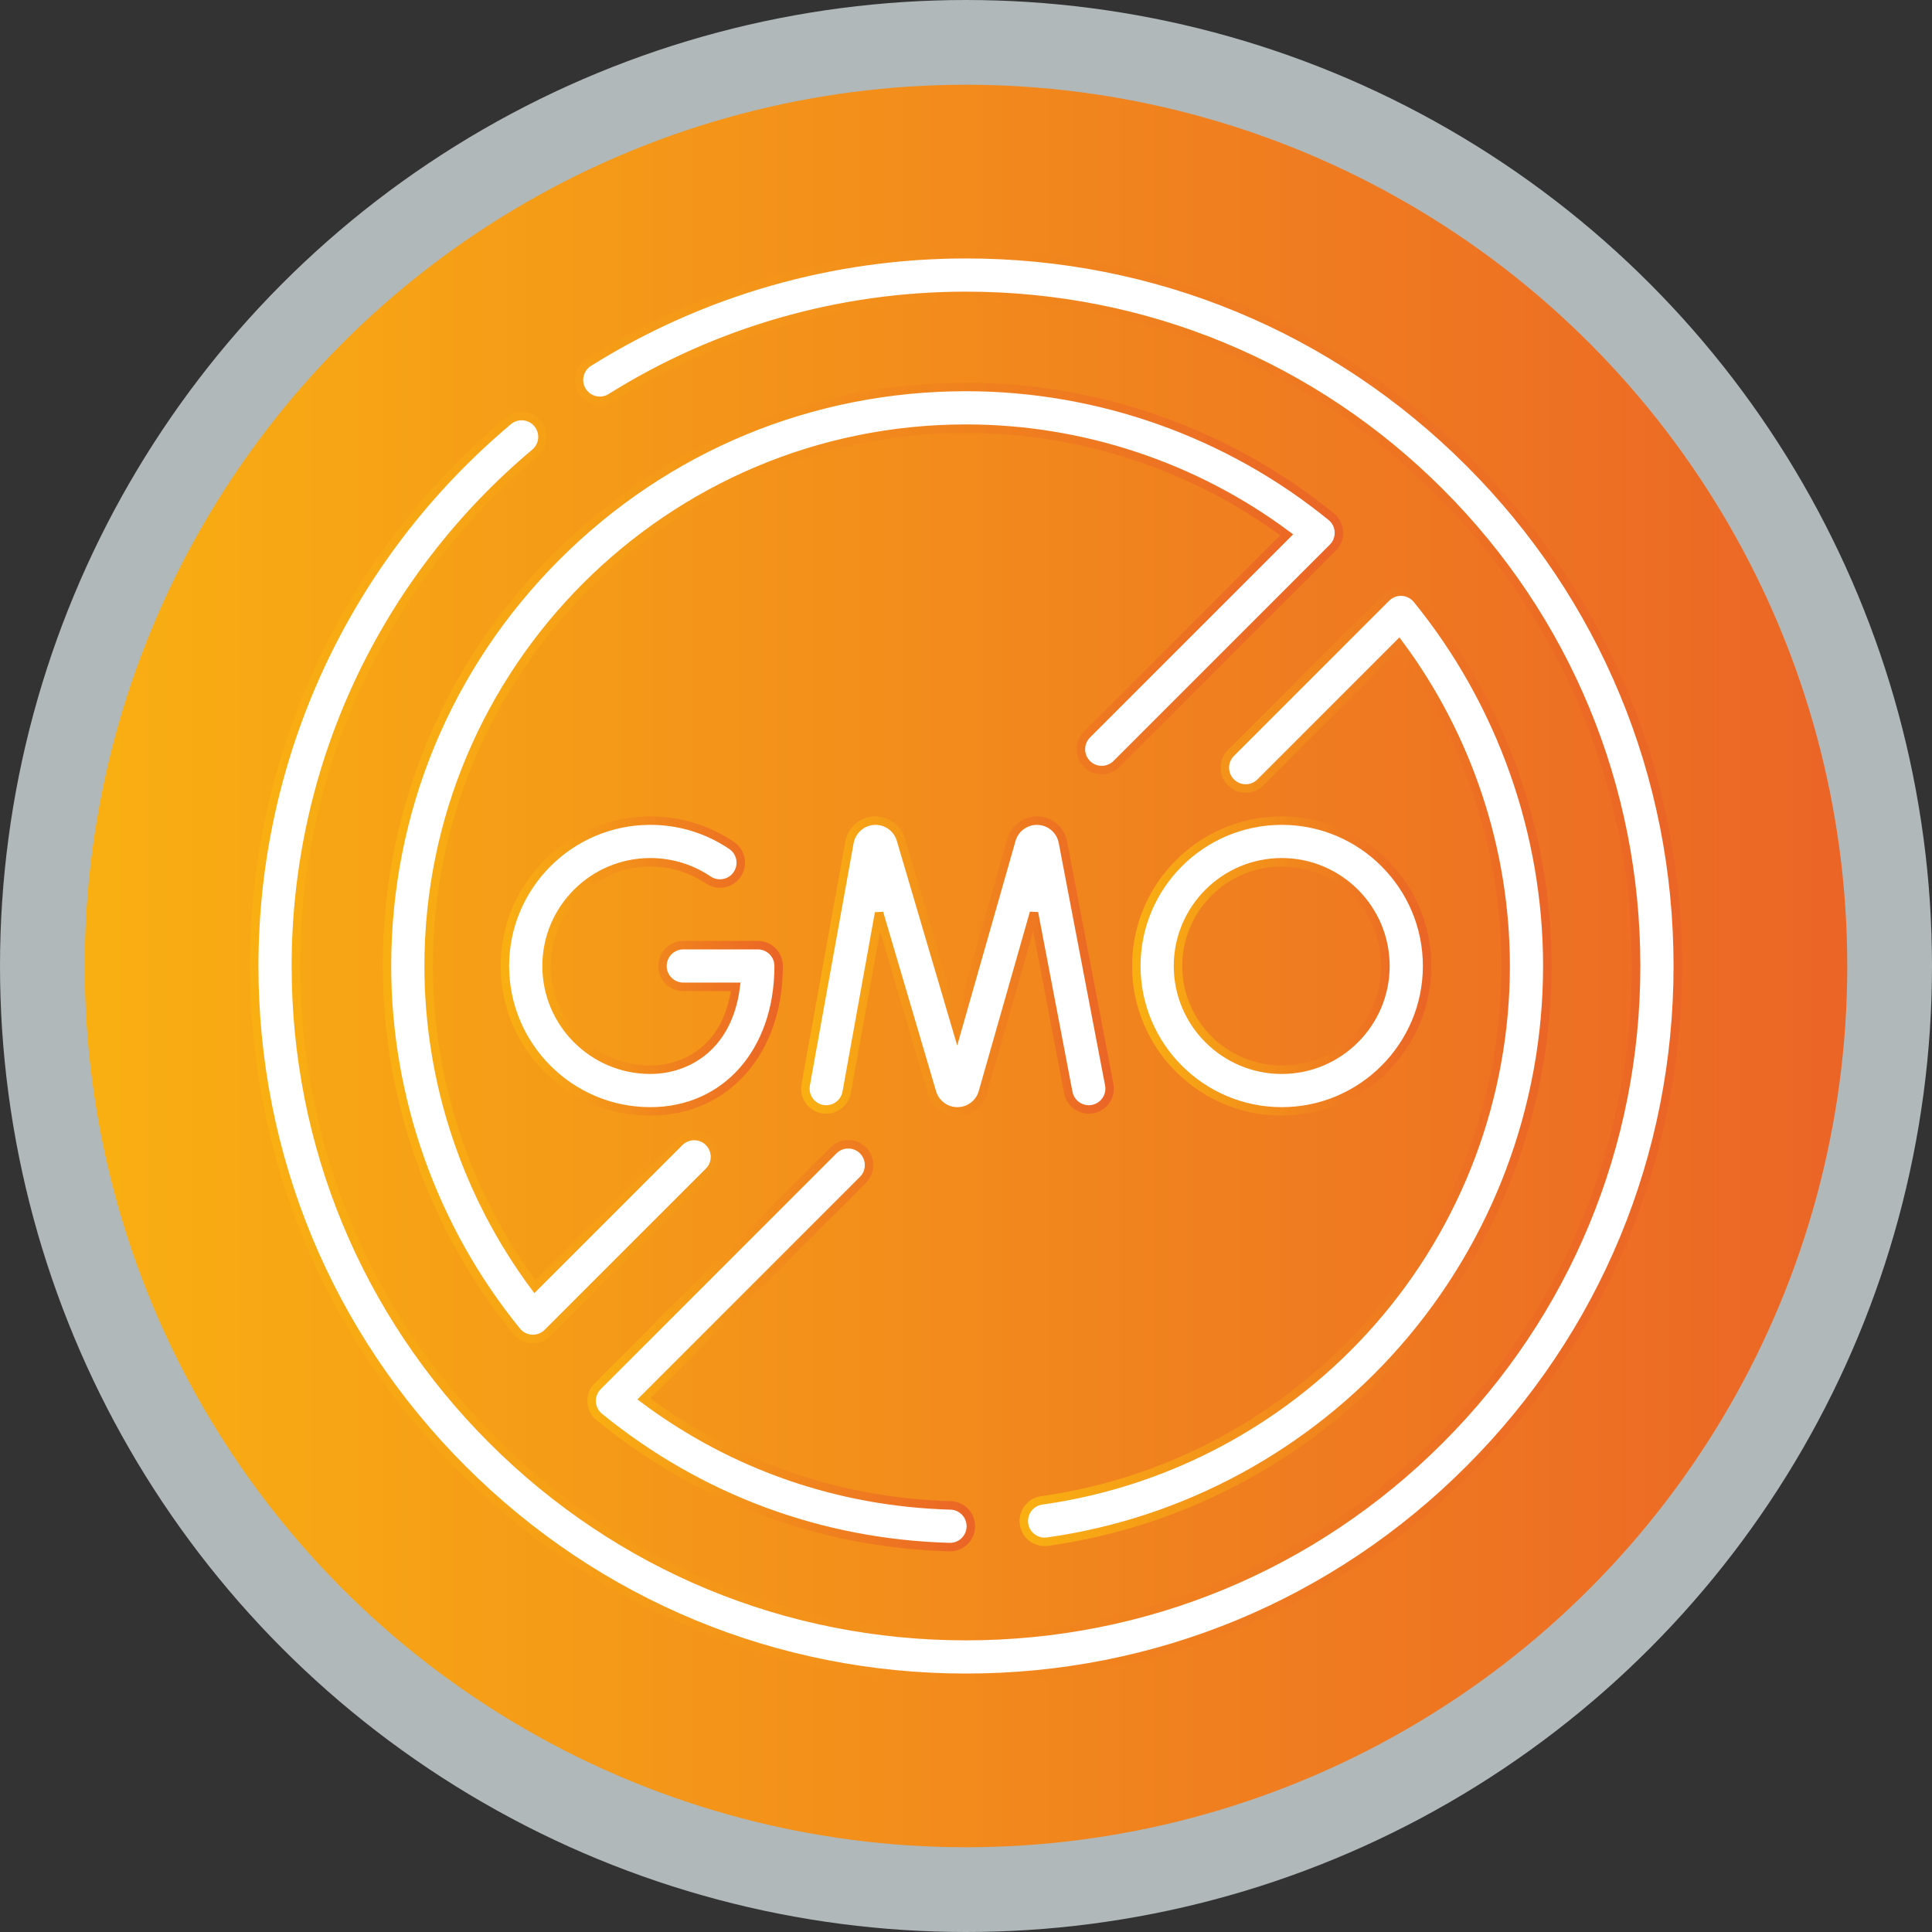 <svg xmlns="http://www.w3.org/2000/svg" fill="none" viewBox="0 0 114 114" height="114" width="114">
<rect x="0" y="0" width="114" height="114" fill="#333333" stroke="none"/>
<circle stroke-width="5" stroke="#B1B8B9" fill="url(#paint0_linear_65_432)" r="54.5" cy="57" cx="57"></circle>
<path stroke-width="0.5" stroke="url(#paint1_linear_65_432)" fill="white" d="M34.91 82.724C34.928 83.071 35.092 83.395 35.362 83.614C41.264 88.42 48.408 91.074 56.021 91.287C56.033 91.287 56.045 91.288 56.056 91.288C56.719 91.288 57.266 90.76 57.285 90.093C57.304 89.414 56.769 88.848 56.09 88.829C49.48 88.644 43.252 86.477 37.991 82.547L50.92 69.618C51.4 69.138 51.4 68.36 50.92 67.879C50.44 67.4 49.661 67.4 49.181 67.879L35.269 81.791C35.023 82.038 34.893 82.376 34.91 82.724Z"></path>
<path stroke-width="0.5" stroke="url(#paint2_linear_65_432)" fill="white" d="M78.553 30.49C72.49 25.552 64.835 22.834 57 22.834C47.873 22.834 39.293 26.387 32.84 32.84C26.387 39.293 22.834 47.873 22.834 57C22.834 64.835 25.552 72.49 30.49 78.553C30.709 78.823 31.033 78.987 31.381 79.005C31.401 79.006 31.422 79.006 31.443 79.006C31.768 79.006 32.081 78.877 32.312 78.646L41.829 69.13C42.309 68.649 42.309 67.871 41.829 67.391C41.349 66.911 40.57 66.911 40.09 67.391L31.558 75.923C27.509 70.481 25.293 63.815 25.293 57C25.293 39.516 39.516 25.293 57 25.293C63.815 25.293 70.481 27.509 75.923 31.558L64.14 43.341C63.66 43.821 63.66 44.599 64.14 45.08C64.62 45.559 65.399 45.559 65.879 45.08L78.646 32.312C78.892 32.066 79.022 31.728 79.004 31.38C78.987 31.033 78.823 30.709 78.553 30.49Z"></path>
<path stroke-width="0.5" stroke="url(#paint3_linear_65_432)" fill="white" d="M86.698 27.302C78.766 19.369 68.219 15 57 15C49.1 15 41.403 17.205 34.74 21.378C34.164 21.738 33.99 22.497 34.35 23.072C34.711 23.648 35.469 23.823 36.045 23.462C42.316 19.535 49.562 17.459 57 17.459C67.562 17.459 77.491 21.572 84.96 29.041C92.428 36.509 96.541 46.438 96.541 57C96.541 67.562 92.428 77.491 84.96 84.96C77.491 92.428 67.562 96.541 57 96.541C46.438 96.541 36.509 92.428 29.04 84.96C21.572 77.491 17.459 67.562 17.459 57C17.459 45.296 22.602 34.259 31.57 26.72C32.09 26.283 32.157 25.507 31.72 24.987C31.283 24.468 30.508 24.401 29.988 24.837C20.463 32.845 15 44.568 15 57C15 68.219 19.369 78.766 27.302 86.698C35.234 94.631 45.781 99 57 99C68.219 99 78.766 94.631 86.698 86.698C94.631 78.766 99 68.219 99 57C99 45.781 94.631 35.234 86.698 27.302Z"></path>
<path stroke-width="0.5" stroke="url(#paint4_linear_65_432)" fill="white" d="M61.638 90.979C61.695 90.979 61.753 90.975 61.811 90.967C69.923 89.828 77.38 85.791 82.806 79.599C88.284 73.348 91.301 65.322 91.301 57.001C91.301 49.134 88.572 41.45 83.615 35.363C83.395 35.093 83.072 34.929 82.724 34.911C82.377 34.892 82.038 35.024 81.792 35.27L72.635 44.427C72.154 44.907 72.154 45.686 72.635 46.166C73.115 46.646 73.893 46.646 74.373 46.166L82.547 37.992C86.616 43.458 88.843 50.155 88.843 57.001C88.843 64.726 86.042 72.176 80.957 77.978C75.919 83.727 68.998 87.475 61.469 88.532C60.797 88.626 60.328 89.248 60.422 89.92C60.508 90.535 61.035 90.979 61.638 90.979Z"></path>
<path stroke-width="0.5" stroke="url(#paint5_linear_65_432)" fill="white" d="M57.977 64.499C57.982 64.485 57.986 64.471 57.99 64.457L61.011 53.862L63.037 64.466C63.165 65.132 63.809 65.571 64.475 65.442C65.143 65.315 65.58 64.671 65.452 64.004L62.713 49.671C62.572 48.977 61.978 48.464 61.271 48.424C60.565 48.386 59.916 48.827 59.698 49.501C59.693 49.515 59.689 49.529 59.685 49.543L56.477 60.795L53.154 49.53C53.15 49.516 53.145 49.501 53.14 49.486C52.914 48.814 52.263 48.376 51.555 48.426C50.848 48.473 50.261 48.992 50.124 49.703L47.541 64.016C47.42 64.685 47.864 65.324 48.532 65.445C49.2 65.565 49.84 65.122 49.96 64.453L51.871 53.87L54.998 64.471C55.003 64.486 55.007 64.5 55.012 64.515C55.226 65.152 55.82 65.579 56.492 65.579C56.495 65.579 56.498 65.579 56.5 65.579C57.175 65.576 57.769 65.142 57.977 64.499Z"></path>
<path stroke-width="0.5" stroke="url(#paint6_linear_65_432)" fill="white" d="M38.371 50.88C39.598 50.88 40.781 51.241 41.792 51.924C42.355 52.304 43.119 52.156 43.499 51.594C43.879 51.031 43.731 50.267 43.169 49.887C41.749 48.928 40.09 48.421 38.371 48.421C33.641 48.421 29.792 52.269 29.792 57C29.792 61.73 33.641 65.579 38.371 65.579C42.83 65.579 45.945 62.051 45.945 57C45.945 56.321 45.395 55.77 44.715 55.77H40.319C39.639 55.77 39.089 56.321 39.089 57C39.089 57.679 39.639 58.229 40.319 58.229H43.412C42.957 61.812 40.503 63.12 38.371 63.12C34.997 63.12 32.251 60.374 32.251 57C32.251 53.625 34.997 50.88 38.371 50.88Z"></path>
<path stroke-width="0.5" stroke="url(#paint7_linear_65_432)" fill="white" d="M84.208 57C84.208 52.269 80.359 48.421 75.629 48.421C70.898 48.421 67.05 52.269 67.05 57C67.05 61.73 70.898 65.579 75.629 65.579C80.359 65.579 84.208 61.73 84.208 57ZM69.509 57C69.509 53.625 72.254 50.88 75.629 50.88C79.003 50.88 81.749 53.625 81.749 57C81.749 60.374 79.003 63.12 75.629 63.12C72.254 63.12 69.509 60.374 69.509 57Z"></path>
<defs>
<linearGradient gradientUnits="userSpaceOnUse" y2="57" x2="5" y1="57" x1="109" id="paint0_linear_65_432">
<stop stop-color="#EB6526"></stop>
<stop stop-color="#F9AF12" offset="1"></stop>
</linearGradient>
<linearGradient gradientUnits="userSpaceOnUse" y2="79.403" x2="34.909" y1="79.403" x1="57.285" id="paint1_linear_65_432">
<stop stop-color="#EB6526"></stop>
<stop stop-color="#F9AF12" offset="1"></stop>
</linearGradient>
<linearGradient gradientUnits="userSpaceOnUse" y2="50.92" x2="22.834" y1="50.92" x1="79.006" id="paint2_linear_65_432">
<stop stop-color="#EB6526"></stop>
<stop stop-color="#F9AF12" offset="1"></stop>
</linearGradient>
<linearGradient gradientUnits="userSpaceOnUse" y2="57" x2="15" y1="57" x1="99" id="paint3_linear_65_432">
<stop stop-color="#EB6526"></stop>
<stop stop-color="#F9AF12" offset="1"></stop>
</linearGradient>
<linearGradient gradientUnits="userSpaceOnUse" y2="62.944" x2="60.41" y1="62.944" x1="91.301" id="paint4_linear_65_432">
<stop stop-color="#EB6526"></stop>
<stop stop-color="#F9AF12" offset="1"></stop>
</linearGradient>
<linearGradient gradientUnits="userSpaceOnUse" y2="57" x2="47.521" y1="57" x1="65.475" id="paint5_linear_65_432">
<stop stop-color="#EB6526"></stop>
<stop stop-color="#F9AF12" offset="1"></stop>
</linearGradient>
<linearGradient gradientUnits="userSpaceOnUse" y2="57" x2="29.792" y1="57" x1="45.945" id="paint6_linear_65_432">
<stop stop-color="#EB6526"></stop>
<stop stop-color="#F9AF12" offset="1"></stop>
</linearGradient>
<linearGradient gradientUnits="userSpaceOnUse" y2="57" x2="67.05" y1="57" x1="84.208" id="paint7_linear_65_432">
<stop stop-color="#EB6526"></stop>
<stop stop-color="#F9AF12" offset="1"></stop>
</linearGradient>
</defs>
</svg>

